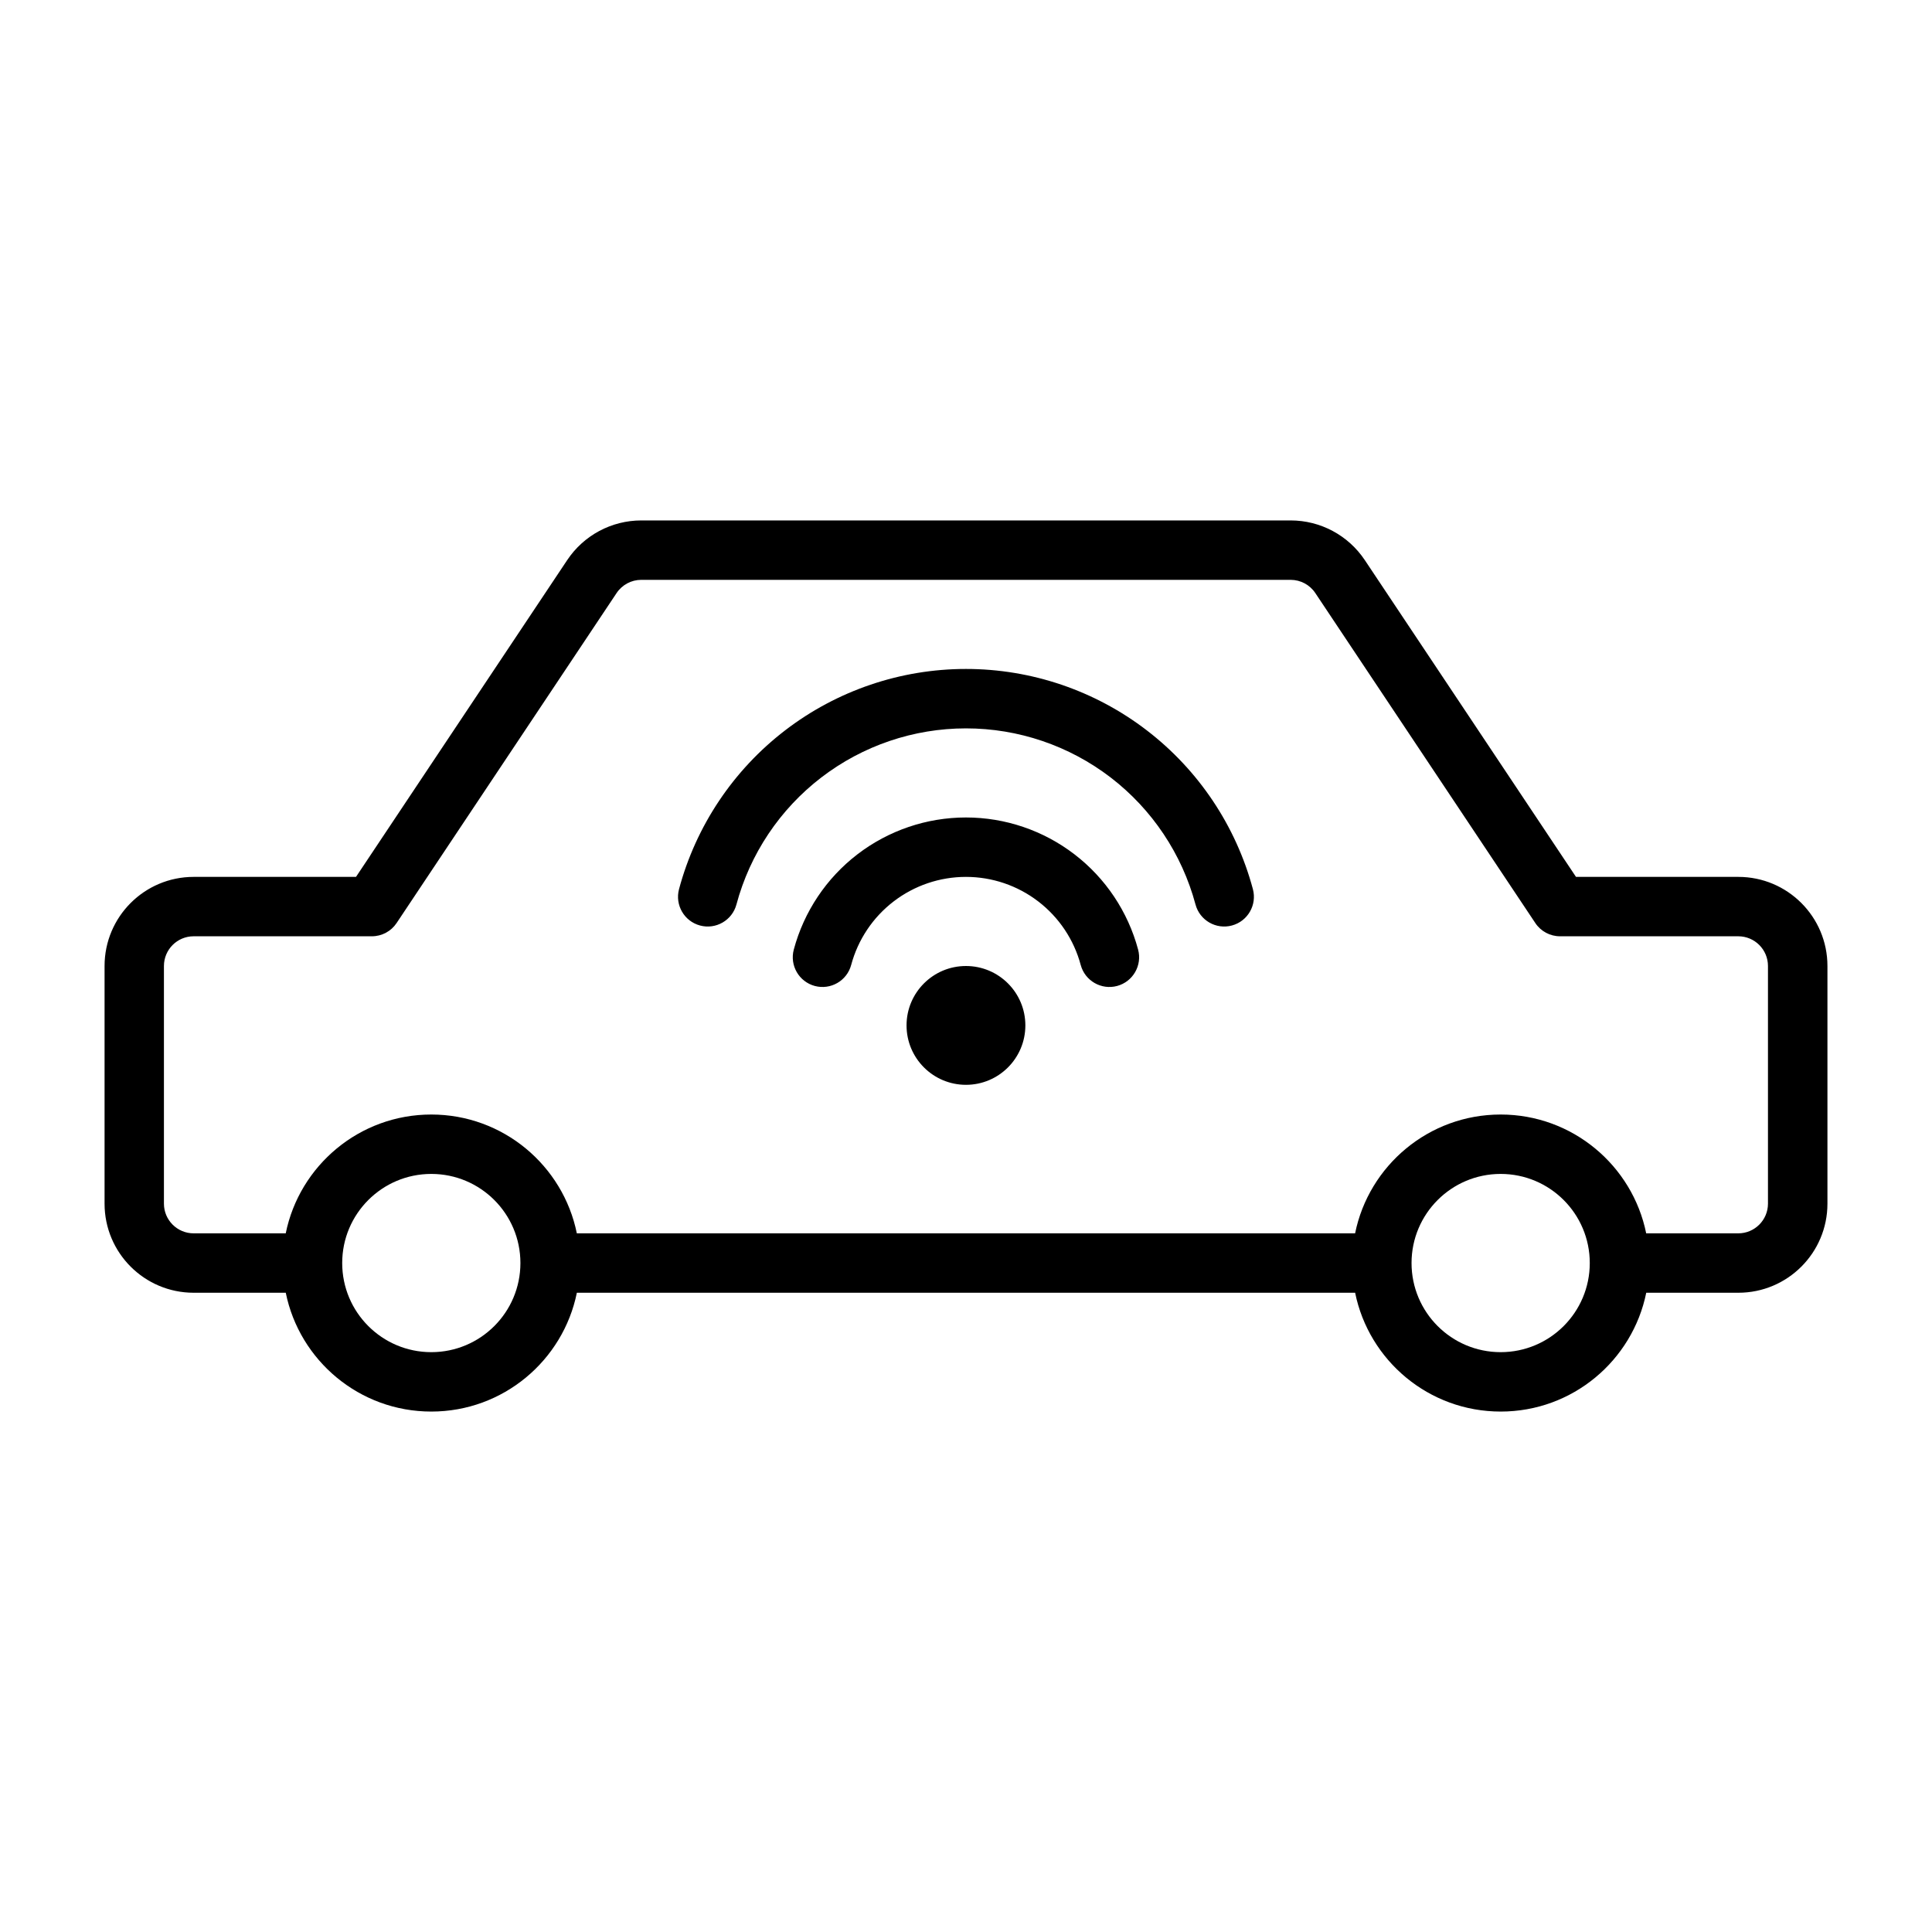 <?xml version="1.0" encoding="UTF-8"?>
<!-- Uploaded to: ICON Repo, www.iconrepo.com, Generator: ICON Repo Mixer Tools -->
<svg fill="#000000" width="800px" height="800px" version="1.1" viewBox="144 144 512 512" xmlns="http://www.w3.org/2000/svg">
 <path d="m313.96 281.92c-7.898 0-15.27 3.945-19.648 10.516l-55.969 83.949h-43.02c-13.043 0-23.613 10.574-23.613 23.617v62.977c0 13.043 10.57 23.613 23.613 23.613h24.406c3.644 17.965 19.531 31.488 38.57 31.488 19.043 0 34.926-13.523 38.574-31.488h206.25c3.648 17.965 19.531 31.488 38.574 31.488 19.043 0 34.926-13.523 38.574-31.488h24.402c13.043 0 23.617-10.57 23.617-23.613v-62.977c0-13.043-10.574-23.617-23.617-23.617h-43.02l-55.965-83.949c-4.383-6.57-11.754-10.516-19.652-10.516zm227.73 157.44c-19.043 0-34.926 13.523-38.574 31.488h-206.25c-3.648-17.965-19.531-31.488-38.574-31.488-19.039 0-34.926 13.523-38.57 31.488h-24.406c-4.348 0-7.871-3.527-7.871-7.871v-62.977c0-4.348 3.523-7.875 7.871-7.875h47.234c2.633 0 5.09-1.312 6.551-3.504l58.301-87.453c1.461-2.191 3.918-3.504 6.551-3.504h172.07c2.633 0 5.094 1.312 6.551 3.504l58.305 87.453c1.457 2.191 3.914 3.504 6.547 3.504h47.234c4.348 0 7.871 3.527 7.871 7.875v62.977c0 4.344-3.523 7.871-7.871 7.871h-24.402c-3.648-17.965-19.531-31.488-38.574-31.488zm-283.39 15.742c-13.043 0-23.613 10.574-23.613 23.617s10.57 23.617 23.613 23.617 23.617-10.574 23.617-23.617-10.574-23.617-23.617-23.617zm283.39 0c-13.043 0-23.617 10.574-23.617 23.617s10.574 23.617 23.617 23.617c13.043 0 23.617-10.574 23.617-23.617s-10.574-23.617-23.617-23.617zm-141.7-23.613c8.695 0 15.742-7.051 15.742-15.746 0-8.695-7.047-15.742-15.742-15.742s-15.746 7.047-15.746 15.742c0 8.695 7.051 15.746 15.746 15.746zm-28.758-61.09c8.25-6.328 18.355-9.762 28.754-9.762 10.398 0 20.504 3.434 28.754 9.762 8.25 6.328 14.18 15.203 16.871 25.246 1.125 4.199-1.367 8.516-5.566 9.645-4.199 1.121-8.516-1.367-9.645-5.566-1.793-6.695-5.746-12.613-11.246-16.832-5.496-4.223-12.234-6.508-19.168-6.508-6.93 0-13.668 2.285-19.168 6.508-5.5 4.219-9.453 10.137-11.246 16.832-1.125 4.199-5.441 6.688-9.641 5.566-4.199-1.129-6.691-5.445-5.566-9.645 2.691-10.043 8.621-18.918 16.867-25.246zm28.758-49.121c-17.328 0-34.176 5.719-47.922 16.27-13.746 10.547-23.629 25.34-28.117 42.078-1.125 4.199 1.367 8.516 5.566 9.641 4.199 1.125 8.516-1.367 9.645-5.566 3.586-13.391 11.492-25.223 22.492-33.664 10.996-8.438 24.473-13.012 38.336-13.012s27.34 4.574 38.34 13.012c10.996 8.441 18.902 20.273 22.492 33.664 1.125 4.199 5.441 6.691 9.641 5.566 4.199-1.125 6.691-5.441 5.566-9.641-4.484-16.738-14.371-31.531-28.117-42.078-13.746-10.551-30.594-16.27-47.922-16.27z" fill-rule="evenodd"/>
</svg>